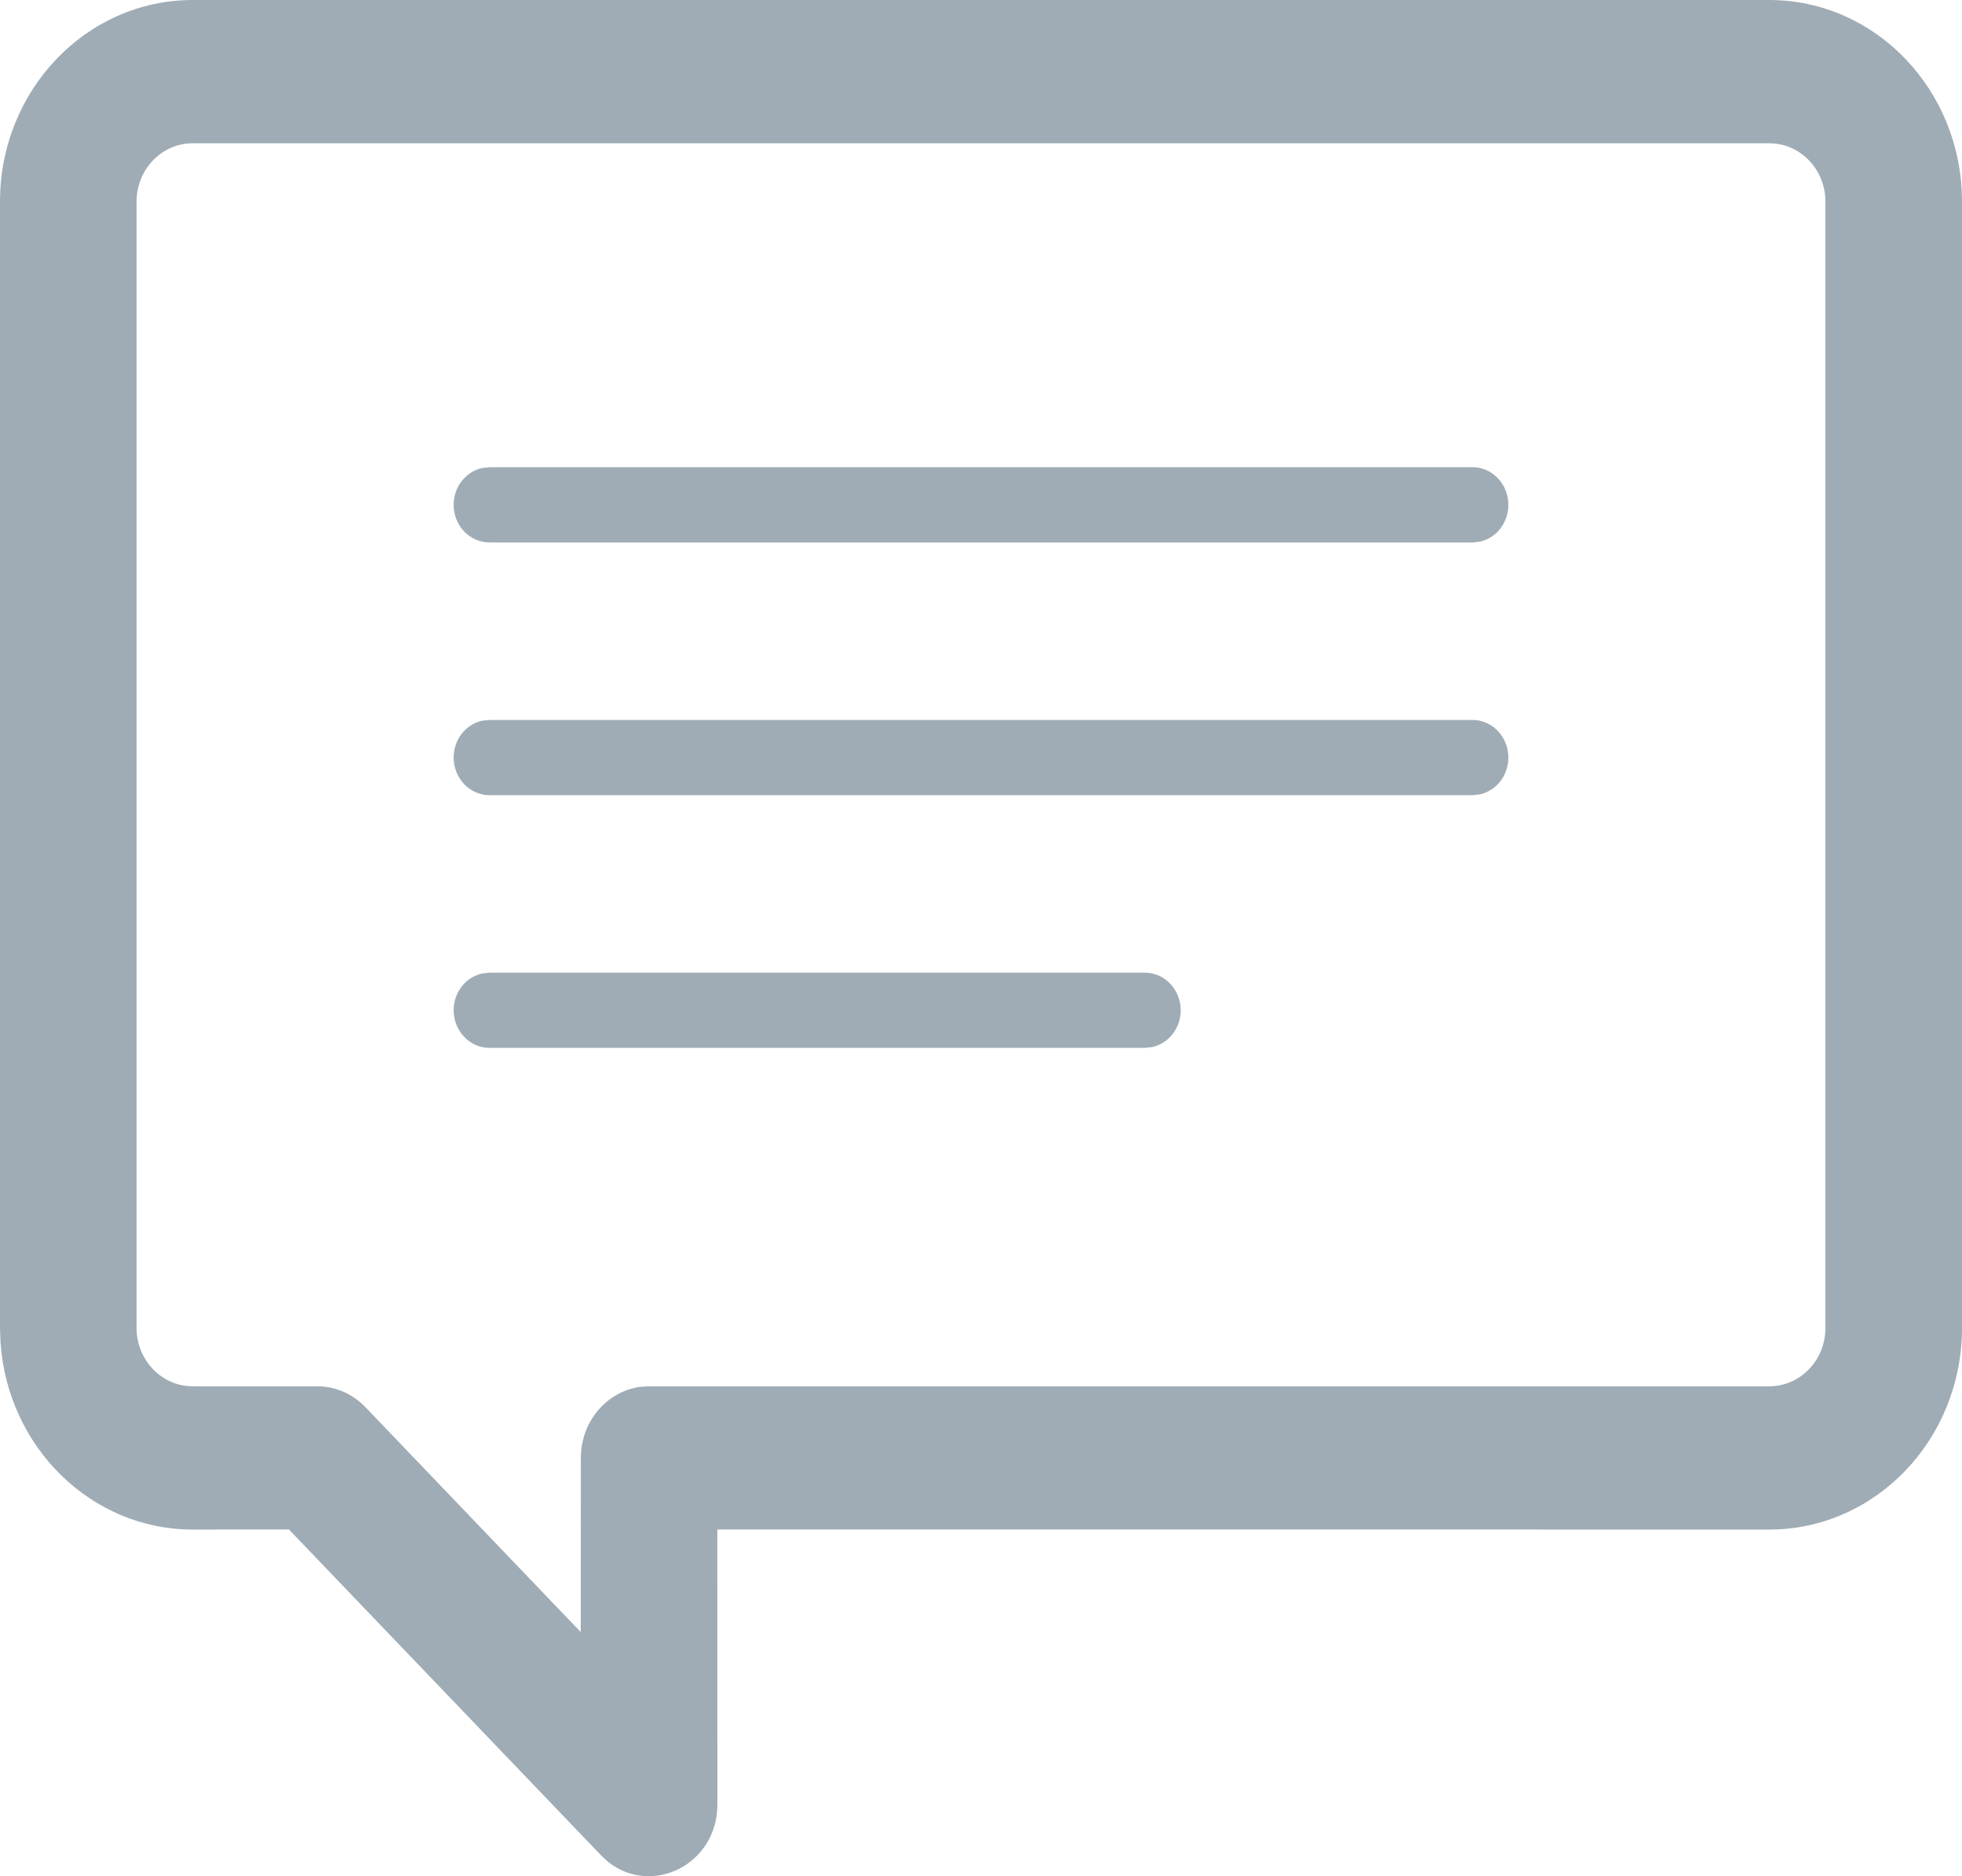 <?xml version="1.0" encoding="UTF-8"?>
<svg width="23px" height="22px" viewBox="0 0 23 22" version="1.1" xmlns="http://www.w3.org/2000/svg" xmlns:xlink="http://www.w3.org/1999/xlink">
    <title>Combined Shape</title>
    <g id="Symbols" stroke="none" stroke-width="1" fill="none" fill-rule="evenodd">
        <g id="mobile-footer" transform="translate(-285, -677)" fill="#9FACB5" fill-rule="nonzero">
            <g id="Group-21" transform="translate(0, 656)">
                <g id="Group-20" transform="translate(238, 21)">
                    <g id="Group-18" transform="translate(46, 0)">
                        <path d="M21.741,-3.07309733e-13 C22.987,-3.07309733e-13 24,1.057 24,2.364 L24,2.364 L24,15.571 C24,16.877 22.987,17.935 21.741,17.935 L21.741,17.935 L9.409,17.934 L9.41,21.158 C9.41,21.866 8.638,22.24 8.127,21.83 L8.127,21.83 L8.045,21.754 L4.387,17.934 L3.259,17.935 C2.067,17.935 1.089,16.967 1.006,15.74 L1.006,15.74 L1,15.571 L1,2.364 C1,1.057 2.013,-3.07309733e-13 3.259,-3.07309733e-13 L3.259,-3.07309733e-13 Z M21.741,1.68 L3.259,1.68 C2.895,1.68 2.601,1.987 2.601,2.364 L2.601,2.364 L2.601,15.571 C2.601,15.948 2.895,16.255 3.259,16.255 L3.259,16.255 L4.718,16.255 C4.93,16.255 5.133,16.343 5.283,16.499 L5.283,16.499 L7.808,19.137 L7.809,17.095 C7.809,16.67 8.11,16.318 8.501,16.262 L8.501,16.262 L8.609,16.255 L21.741,16.255 C22.105,16.255 22.399,15.948 22.399,15.571 L22.399,15.571 L22.399,2.364 C22.399,1.987 22.105,1.68 21.741,1.68 L21.741,1.68 Z M14.42,11.405 C14.653,11.405 14.841,11.602 14.841,11.846 C14.841,12.059 14.697,12.237 14.505,12.278 L14.42,12.287 L6.739,12.287 C6.506,12.287 6.318,12.089 6.318,11.846 C6.318,11.633 6.462,11.455 6.654,11.414 L6.739,11.405 L14.42,11.405 Z M18.261,8.442 C18.494,8.442 18.682,8.639 18.682,8.883 C18.682,9.096 18.538,9.274 18.346,9.315 L18.261,9.324 L6.739,9.324 C6.506,9.324 6.318,9.126 6.318,8.883 C6.318,8.669 6.462,8.492 6.654,8.45 L6.739,8.442 L18.261,8.442 Z M18.261,5.478 C18.494,5.478 18.682,5.676 18.682,5.92 C18.682,6.133 18.538,6.311 18.346,6.352 L18.261,6.361 L6.739,6.361 C6.506,6.361 6.318,6.163 6.318,5.92 C6.318,5.706 6.462,5.529 6.654,5.487 L6.739,5.478 L18.261,5.478 Z" id="Combined-Shape"></path>
                    </g>
                </g>
            </g>
        </g>
    </g>
</svg>